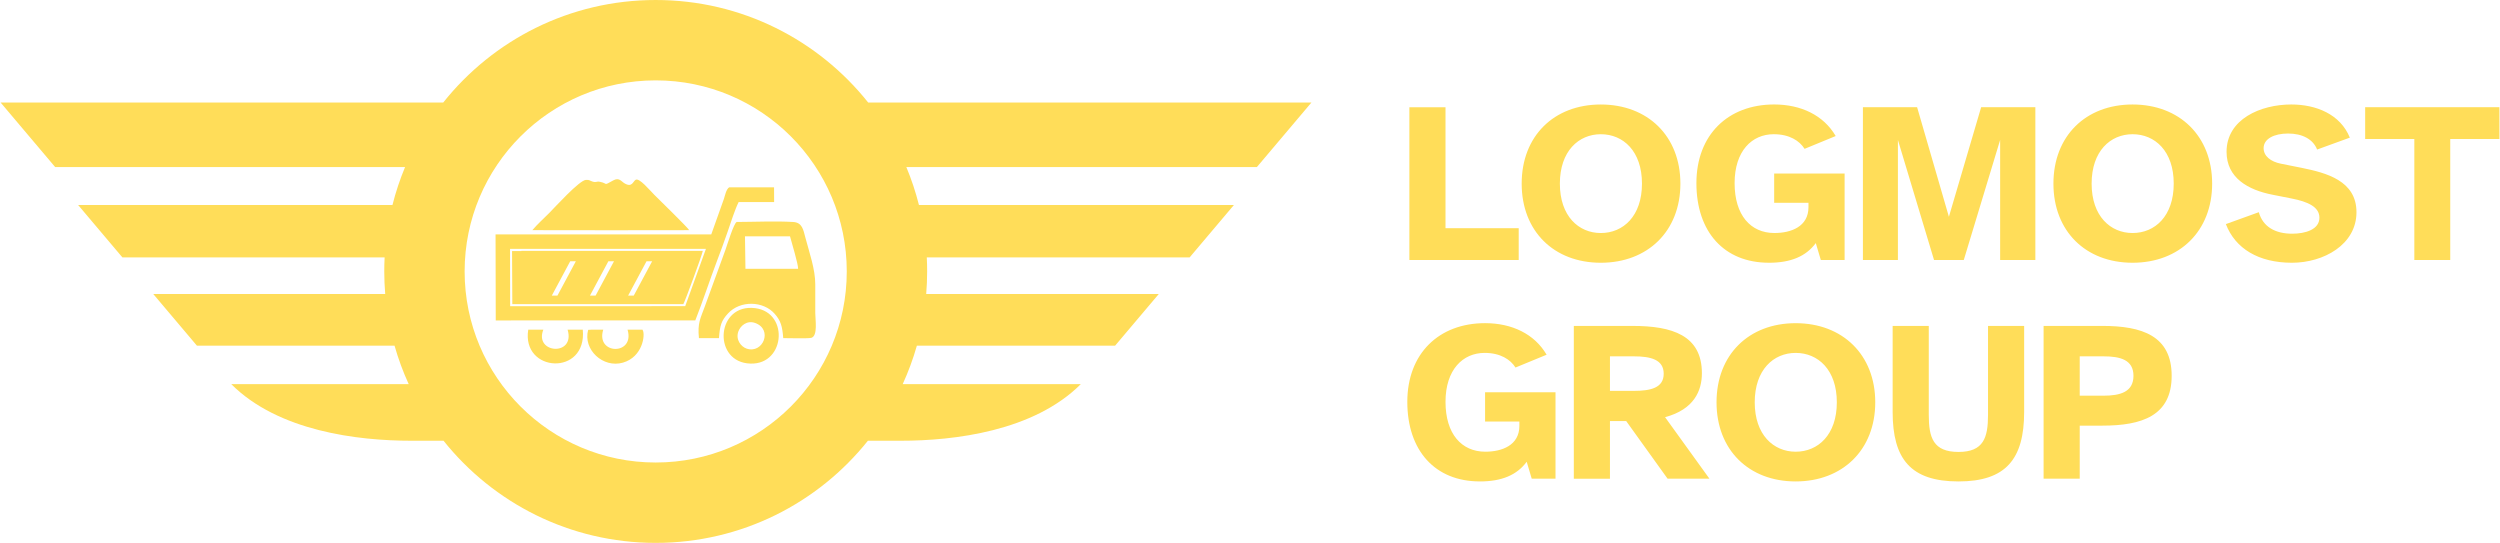 <?xml version="1.0" encoding="UTF-8"?>
<svg xmlns="http://www.w3.org/2000/svg" xmlns:xlink="http://www.w3.org/1999/xlink" xmlns:xodm="http://www.corel.com/coreldraw/odm/2003" xml:space="preserve" width="4.209in" height="0.914in" version="1.0" style="shape-rendering:geometricPrecision; text-rendering:geometricPrecision; image-rendering:optimizeQuality; fill-rule:evenodd; clip-rule:evenodd" viewBox="0 0 3363.74 730.79">
 <defs>
  <style type="text/css">
   
    .fil0 {fill:#FFDD59}
    .fil1 {fill:#FFDD59;fill-rule:nonzero}
   
  </style>
 </defs>
 <g id="Layer_x0020_1">
  <path class="fil0" d="M794.47 334.97l-108.68 0.07 0.14 77.18 235.69 -0.1 27.88 -77.11 -92.37 -0.02 -0.01 -0.01 -62.64 0zm659.63 182.1l-239.72 0c7.59,-16.62 13.99,-33.9 19.06,-51.75l266.86 0 58.81 -69.58 -313.1 0c0.82,-10.01 1.26,-20.12 1.26,-30.34 0,-6.33 -0.16,-12.62 -0.48,-18.87l353.79 0 59.64 -70.57 -423.98 0c-4.43,-17.58 -10.12,-34.64 -16.99,-51.1l471.91 0 73.43 -86.88 -596.73 0c-66.94,-84.07 -170.16,-137.97 -285.99,-137.97 -115.82,0 -219.04,53.9 -285.99,137.97l-595.88 0 73.43 86.88 471.07 0c-6.87,16.46 -12.56,33.53 -16.99,51.1l-423.14 0 59.64 70.57 352.95 0c-0.32,6.25 -0.48,12.54 -0.48,18.87 0,10.22 0.44,20.33 1.26,30.34l-312.26 0 58.81 69.58 266.02 0c5.06,17.85 11.46,35.13 19.06,51.75l-238.88 0c63.53,63.53 170.55,76.22 242.3,76.22l43.47 0c66.95,83.81 170.02,137.5 285.62,137.5 115.61,0 218.67,-53.69 285.63,-137.5l44.32 0c71.75,0 178.76,-12.69 242.29,-76.22zm-572.24 -408.88c142.05,0 257.21,115.15 257.21,257.21 0,142.05 -115.15,257.2 -257.21,257.2 -142.05,0 -257.2,-115.15 -257.2,-257.2 0,-142.05 115.16,-257.21 257.2,-257.21zm-151.24 335.57c-12.85,32.39 43.55,36.33 32.66,0l20.44 0c5.94,63.1 -82.77,58.01 -73.41,0l20.3 0zm60.34 0.27l4.92 -0.27 15.38 0c-10.67,34.16 43.06,35.01 32.73,0l20.09 0c0.08,0.24 0.19,0.52 0.38,0.84 3.47,5.92 0.03,35.86 -26.73,43.56 -26.8,7.7 -54.05,-17.57 -46.76,-44.13zm224.66 -9.3c-10.98,-3.89 -19.75,3.85 -22.48,11.44 -3.99,11.13 3.68,20.62 11.15,23.12 21.97,7.37 35.83,-25.89 11.32,-34.57zm-0.07 -19.94c47.63,5.72 40.35,80.9 -10.86,74.27 -46.25,-5.99 -40.35,-80.42 10.86,-74.27zm-88.55 -104.96c-70.4,0.05 -140.79,0.3 -211.18,-0.01 6.54,-7.75 15.21,-15.56 22.64,-23.02 7.7,-7.72 40.72,-44.3 49.54,-44.64 5.14,-0.2 5.03,1.11 8.93,2.29 5.35,1.61 4.8,-0.69 9.86,0.29 11.7,2.27 3.57,5.94 18.12,-1.99 7.8,-4.25 10.6,1.46 15.06,4.08 10.21,5.98 11.13,-2.53 14.89,-4.8 4.94,-2.99 18.7,13.76 25.19,20.26 7.12,7.13 43.87,42.87 46.94,47.54zm146.55 52.02c0.35,-6 -8.91,-36.02 -10.88,-43.73l-60.63 0 0.64 43.72 70.88 0.01zm-20.02 93.3c-1.18,-15.95 -3.28,-23.37 -11.49,-32.72 -15.3,-17.44 -46.36,-18.38 -62.89,-0.42 -8.92,9.69 -10.96,16.1 -12.08,33.18l-27 -0.05c-2.07,-20.54 2.02,-26.29 7.96,-42.71l27.85 -76.5c1.99,-5.43 11.31,-36.1 15.08,-37.13 23.94,-0.06 52.68,-1.42 76.05,0.03 12.11,0.75 13.52,10.3 16.36,21.06 5.26,19.97 13.35,42.59 13.3,62.89 -0.04,12.85 0,25.71 0,38.57 0,8.88 3.69,30.8 -5.28,33.41 -4,1.16 -31.51,0.4 -37.86,0.4zm-140.96 -117.44l-211.5 0 0 0.26 -12.56 0.02 0.35 71.43 230.2 0.01c1.93,-2.76 25.48,-66.73 26.23,-71.73l-32.71 0.04 0 -0.02zm-138.2 13.99l-7.58 0 -24.79 46.25 7.58 0 24.79 -46.25zm102.72 0l-7.58 0 -24.79 46.25 7.58 0 24.79 -46.25zm-51.36 0l-7.58 0 -24.79 46.25 7.58 0 24.79 -46.25zm215.56 -79.69l-47.79 0.01c-4.78,9.46 -10.99,28.72 -14.7,39.6 -4.47,13.15 -9.6,26.89 -14.55,39.95 -10.09,26.64 -18.68,53.42 -29.09,79.74l-31.49 0.01 -216.55 0 0 0.06 -20.57 0 -0.26 -115.84 290.36 0.03 16.98 -47.67c1.54,-4.6 3.08,-13.12 7.13,-15.74l60.43 -0 0.1 19.86z"></path>
  <path class="fil1" d="M1945.05 307.22l0 -162.87 -48.64 0 0 205.66 147.17 0 0 -42.79 -98.52 0zm102.53 -60.04c0,64.04 43.41,106.52 106.52,106.52 63.11,0 107.14,-42.49 107.14,-106.52 0,-64.04 -44.02,-106.52 -107.14,-106.52 -63.11,0 -106.52,42.49 -106.52,106.52zm51.41 0c0,-43.72 25.25,-66.5 55.11,-66.5 30.17,0 55.41,22.78 55.41,66.5 0,43.72 -25.25,66.5 -55.41,66.5 -29.86,0 -55.11,-22.78 -55.11,-66.5zm281.4 106.52c29.56,0 49.88,-8.62 63.11,-26.48l6.77 22.78 32.02 0 0 -116.38 -94.82 0 0 39.41 46.18 0 0 5.85c0,26.17 -23.4,34.79 -45.87,34.79 -32.02,0 -53.57,-24.01 -53.57,-67.12 0,-43.41 23.4,-65.88 52.65,-65.88 21.24,0 34.79,8.93 41.56,19.7l41.87 -17.24c-16.32,-28.02 -46.8,-42.49 -82.82,-42.49 -62.19,0 -104.68,40.95 -104.68,105.91 0,65.58 37.25,107.14 97.59,107.14zm126.54 -209.36l0 205.66 47.1 0 0 -161.63 48.65 161.63 40.02 0 48.95 -161.63 0 161.63 47.41 0 0 -205.66 -72.97 0 -43.41 147.47 -42.79 -147.47 -72.97 0zm256.46 102.83c0,64.04 43.41,106.52 106.52,106.52 63.11,0 107.14,-42.49 107.14,-106.52 0,-64.04 -44.02,-106.52 -107.14,-106.52 -63.11,0 -106.52,42.49 -106.52,106.52zm51.41 0c0,-43.72 25.25,-66.5 55.11,-66.5 30.17,0 55.41,22.78 55.41,66.5 0,43.72 -25.25,66.5 -55.41,66.5 -29.86,0 -55.11,-22.78 -55.11,-66.5zm180.72 54.49c12.62,32.94 44.03,52.03 88.98,52.03 42.49,0 86.82,-24.32 86.82,-68.04 0,-42.49 -40.64,-52.96 -73.89,-59.73l-27.71 -5.54c-14.16,-2.77 -23.4,-10.47 -23.4,-20.94 0,-12.62 14.16,-19.7 32.94,-19.7 19.4,0 33.56,7.7 39.1,21.55l44.03 -16.01c-12.93,-31.71 -45.57,-44.64 -78.82,-44.64 -41.25,0 -87.13,19.7 -87.13,63.73 0,35.1 28.94,51.42 62.5,57.88l24.94 4.93c22.17,4.31 37.56,11.39 37.56,25.86 0,16.01 -19.09,21.55 -36.64,21.55 -22.78,0 -39.41,-9.24 -44.95,-28.94l-44.34 16.01zm253.69 -114.53l0 162.86 48.34 0 0 -162.86 66.19 0 0 -42.8 -180.72 0 0 42.8 66.19 0zm-1257.98 460.95c29.56,0 49.88,-8.62 63.11,-26.48l6.77 22.78 32.02 0 0 -116.38 -94.82 0 0 39.41 46.18 0 0 5.85c0,26.17 -23.4,34.79 -45.87,34.79 -32.02,0 -53.57,-24.01 -53.57,-67.12 0,-43.41 23.4,-65.88 52.65,-65.88 21.24,0 34.79,8.93 41.56,19.7l41.87 -17.24c-16.32,-28.02 -46.8,-42.49 -82.82,-42.49 -62.19,0 -104.68,40.95 -104.68,105.91 0,65.58 37.25,107.14 97.59,107.14zm175.18 -3.69l0 -77.59 21.86 0 55.73 77.59 56.34 0 -59.73 -82.82c39.1,-10.47 49.57,-35.71 49.57,-59.11 0,-51.11 -40.02,-63.73 -93.29,-63.73l-79.12 0 0 205.66 48.64 0zm0 -164.71l32.02 0c22.78,0 40.33,4.31 40.33,23.4 0,19.09 -17.55,23.09 -40.33,23.09l-32.02 0 0 -46.49zm143.47 61.88c0,64.04 43.41,106.52 106.52,106.52 63.11,0 107.14,-42.49 107.14,-106.52 0,-64.04 -44.02,-106.52 -107.14,-106.52 -63.11,0 -106.52,42.49 -106.52,106.52zm51.41 0c0,-43.72 25.25,-66.5 55.11,-66.5 30.17,0 55.41,22.78 55.41,66.5 0,43.72 -25.25,66.5 -55.41,66.5 -29.86,0 -55.11,-22.78 -55.11,-66.5zm185.65 12.93c0,63.42 24.32,93.59 88.67,93.59 63.73,0 88.36,-30.17 88.36,-93.59l0 -115.76 -48.64 0 0 119.77c0,30.48 -5.85,49.87 -39.72,49.87 -34.18,0 -40.02,-19.4 -40.02,-49.87l0 -119.77 -48.64 0 0 115.76zm251.84 89.9l0 -71.43 30.48 0c53.26,0 93.29,-13.24 93.29,-67.12 0,-53.88 -40.02,-67.12 -93.29,-67.12l-79.12 0 0 205.66 48.64 0zm0 -164.71l32.02 0c22.48,0 40.33,4.62 40.33,26.17 0,21.86 -17.86,26.79 -40.33,26.79l-32.02 0 0 -52.96z"></path>
 </g>
</svg>
